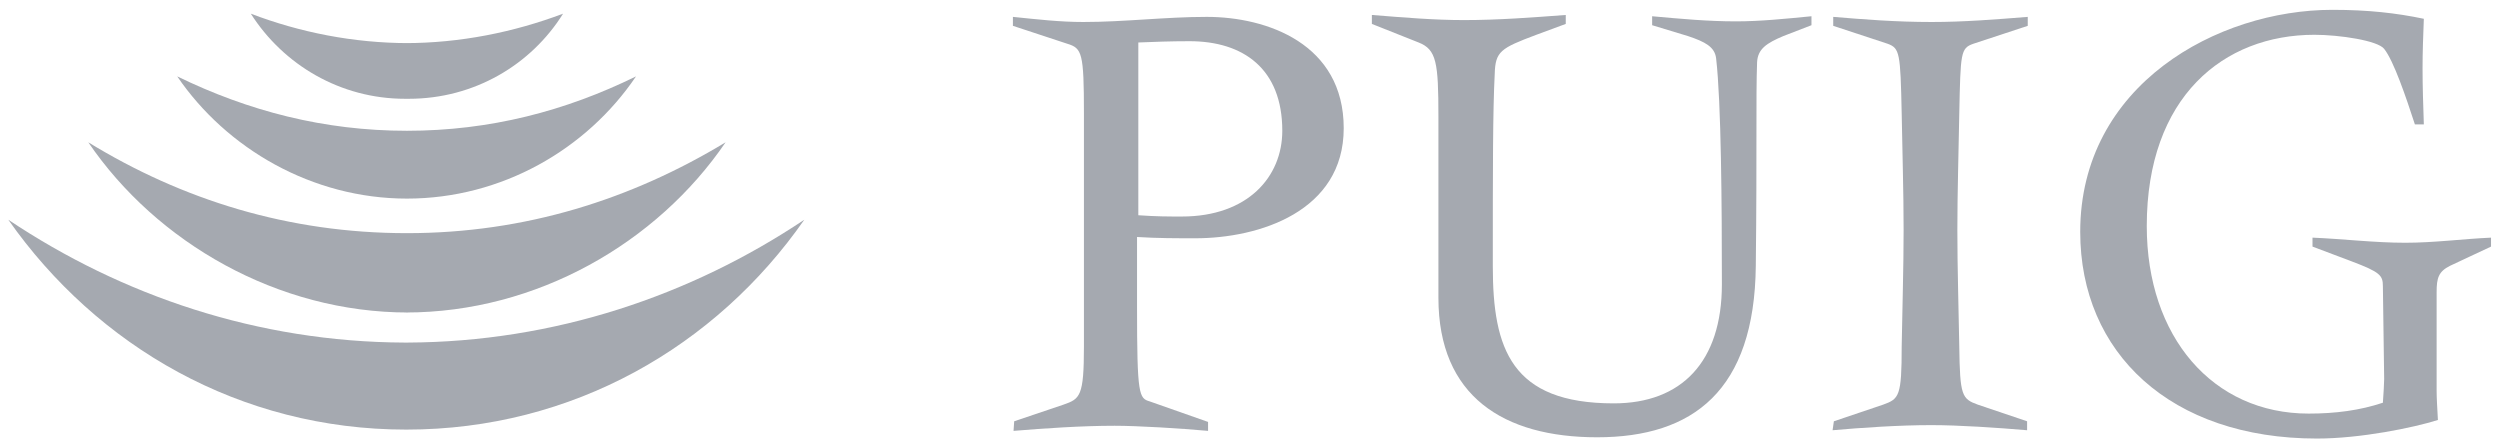 <?xml version="1.0" encoding="utf-8"?>
<!-- Generator: Adobe Illustrator 28.2.0, SVG Export Plug-In . SVG Version: 6.00 Build 0)  -->
<svg version="1.1"
	 id="svg4908" xmlns:dc="http://purl.org/dc/elements/1.1/" xmlns:rdf="http://www.w3.org/1999/02/22-rdf-syntax-ns#" xmlns:cc="http://creativecommons.org/ns#" xmlns:inkscape="http://www.inkscape.org/namespaces/inkscape" xmlns:sodipodi="http://sodipodi.sourceforge.net/DTD/sodipodi-0.dtd" xmlns:svg="http://www.w3.org/2000/svg"
	 xmlns="http://www.w3.org/2000/svg" xmlns:xlink="http://www.w3.org/1999/xlink" x="0px" y="0px" viewBox="0 0 390.7 69.9"
	 style="enable-background:new 0 0 390.7 69.9;" xml:space="preserve">
<style type="text/css">
	.st0{fill:#A5A9B0;}
</style>
<sodipodi:namedview  bordercolor="#666666" borderopacity="1.0" fit-margin-bottom="0" fit-margin-left="0" fit-margin-right="0" fit-margin-top="0" id="base" inkscape:current-layer="layer1" inkscape:cx="260.48976" inkscape:cy="46.589763" inkscape:document-units="mm" inkscape:pageopacity="0.0" inkscape:pageshadow="2" inkscape:window-height="744" inkscape:window-maximized="1" inkscape:window-width="1280" inkscape:window-x="-4" inkscape:window-y="-4" inkscape:zoom="1.7343387" pagecolor="#ffffff" showgrid="false">
	</sodipodi:namedview>
<g id="layer1" transform="translate(65.397,-136.762)" inkscape:groupmode="layer" inkscape:label="Layer 1">
	<g id="g4938" transform="translate(0.5,-0.5)">
		<path id="path4829" inkscape:connector-curvature="0" class="st0" d="M92.6,203.1l7.7-2.6c2.6-0.9,3.2-1.3,3.2-9.1V155
			c0-9.5-0.3-10.2-2.6-10.9l-8.5-2.8v-1.4c3.9,0.4,7.4,0.8,11,0.8c6.4,0,12.9-0.8,19.3-0.8c9.4,0,21.4,4.2,21.4,17.4
			c0,13-13.2,17.2-23.2,17.2c-2.9,0-5.9,0-9.1-0.2v10.9c0,13.9,0.3,14.3,2,14.8l9.1,3.2v1.4c-4.3-0.4-11.1-0.8-14.6-0.8
			c-5.1,0-11,0.4-15.8,0.8L92.6,203.1L92.6,203.1z M112,170.9c2.9,0.2,4.6,0.2,6.8,0.2c10.3,0,15.7-6.2,15.7-13.4
			c0-9.7-6.1-14-14.5-14c-2.9,0-5.6,0.1-8,0.2V170.9z"/>
		<path id="path4831" inkscape:connector-curvature="0" class="st0" d="M217.2,141.2l-4.4,1.7c-2.6,1.1-4,2-4.1,4.1
			c-0.2,5.6,0,13.9-0.2,31.8c-0.2,19.5-9.8,26.8-24.8,26.8c-14.6,0-24.8-6.4-24.8-21.8v-28.3c0-8.5-0.3-10.5-3.1-11.6l-7.3-2.9v-1.4
			c5,0.4,9.7,0.8,14.4,0.8c5.3,0,10.6-0.4,15.9-0.8v1.4l-4.6,1.7c-5.6,2.1-6.4,2.6-6.5,6.1c-0.3,5.9-0.3,14.6-0.3,30.1
			c0,12.9,2.9,21.4,18.9,21.4c10.6,0,16.9-6.5,16.9-18.6c0-12.4-0.1-28.4-0.9-35.3c-0.2-1.8-1.7-2.6-4.4-3.5l-5.6-1.7v-1.4
			c4.4,0.4,8.7,0.8,13.1,0.8c3.8,0,7.7-0.4,11.8-0.8L217.2,141.2z"/>
		<path id="path4833" inkscape:connector-curvature="0" class="st0" d="M220.7,203.1l7.7-2.6c2.5-0.9,2.9-1.3,2.9-9.1
			c0.1-6.1,0.3-12.2,0.3-18.2c0-6.1-0.2-12.2-0.3-18.2c-0.2-9.5-0.3-10.2-2.2-10.9l-8.5-2.8v-1.4c4.8,0.4,9.8,0.8,15.4,0.8
			c5,0,10-0.4,15-0.8v1.4l-8.5,2.8c-2,0.7-2,1.4-2.2,10.9c-0.1,6.1-0.3,12.2-0.3,18.2c0,6.1,0.2,12.2,0.3,18.2
			c0.1,7.7,0.4,8.2,2.9,9.1l7.7,2.6v1.4c-4.7-0.4-10.6-0.8-15-0.8c-5,0-10.9,0.4-15.4,0.8L220.7,203.1z"/>
		<path id="path4835" inkscape:connector-curvature="0" class="st0" d="M306.5,182c0-1.7-0.4-2.2-4.9-3.9l-6.1-2.3v-1.4
			c4.8,0.2,9.7,0.8,14.5,0.8c4.5,0,9-0.6,13.4-0.8v1.4l-6.4,3c-1.8,0.9-2.1,1.9-2.1,4.1v15.5c0,1,0.1,2.7,0.2,4.5
			c-3.8,1.2-12.1,2.9-18.9,2.9c-22.9,0-37-13.4-37-32.3c0-23,21.5-34.7,39.4-34.7c5.6,0,10,0.5,14.3,1.4c-0.1,2.6-0.2,5.2-0.2,7.7
			c0,2.9,0.1,5.8,0.2,8.8h-1.4c-1.4-4.3-3.3-9.9-4.8-11.8c-1-1.3-7-2.2-10.9-2.2c-14.2,0-26.2,9.7-26.2,29.9
			c0,17.3,10.3,29.3,25.3,29.3c4.2,0,8-0.5,11.6-1.7c0.1-1.5,0.2-3,0.2-3.7L306.5,182z"/>
		<path id="path4839" inkscape:connector-curvature="0" class="st0" d="M-2.6,152.7c-10.1,0-19-5.3-24.1-13.3
			c7.6,2.9,16,4.6,24.7,4.6h-0.6c8.6,0,17-1.7,24.7-4.6c-5,8-13.9,13.3-24.1,13.3H-2.6z"/>
		<path id="path4841" inkscape:connector-curvature="0" class="st0" d="M-2.3,157.7c-13,0-24.8-3.1-35.9-8.5
			c7.7,11.3,21.1,19.1,35.9,19.1s28.1-7.7,35.8-19.1C22.5,154.6,10.7,157.7-2.3,157.7z"/>
		<path id="path4843" inkscape:connector-curvature="0" class="st0" d="M-2.5,186.1c20.5,0,39.3-10.9,50-26.6
			c-14.7,8.9-31.3,14.2-49.8,14.2s-35.1-5.2-49.8-14.2c10.7,15.7,29.6,26.6,50,26.6H-2.5z"/>
		<path id="path4845" inkscape:connector-curvature="0" class="st0" d="M-2.2,190.8c22.9-0.1,44.2-7.3,62-19.2
			c-13.8,19.8-36.2,32.8-62.2,32.8c-26,0-48.3-13-62.2-32.8c17.8,11.9,39,19.1,61.9,19.2H-2.2z"/>
	</g>
</g>
</svg>

